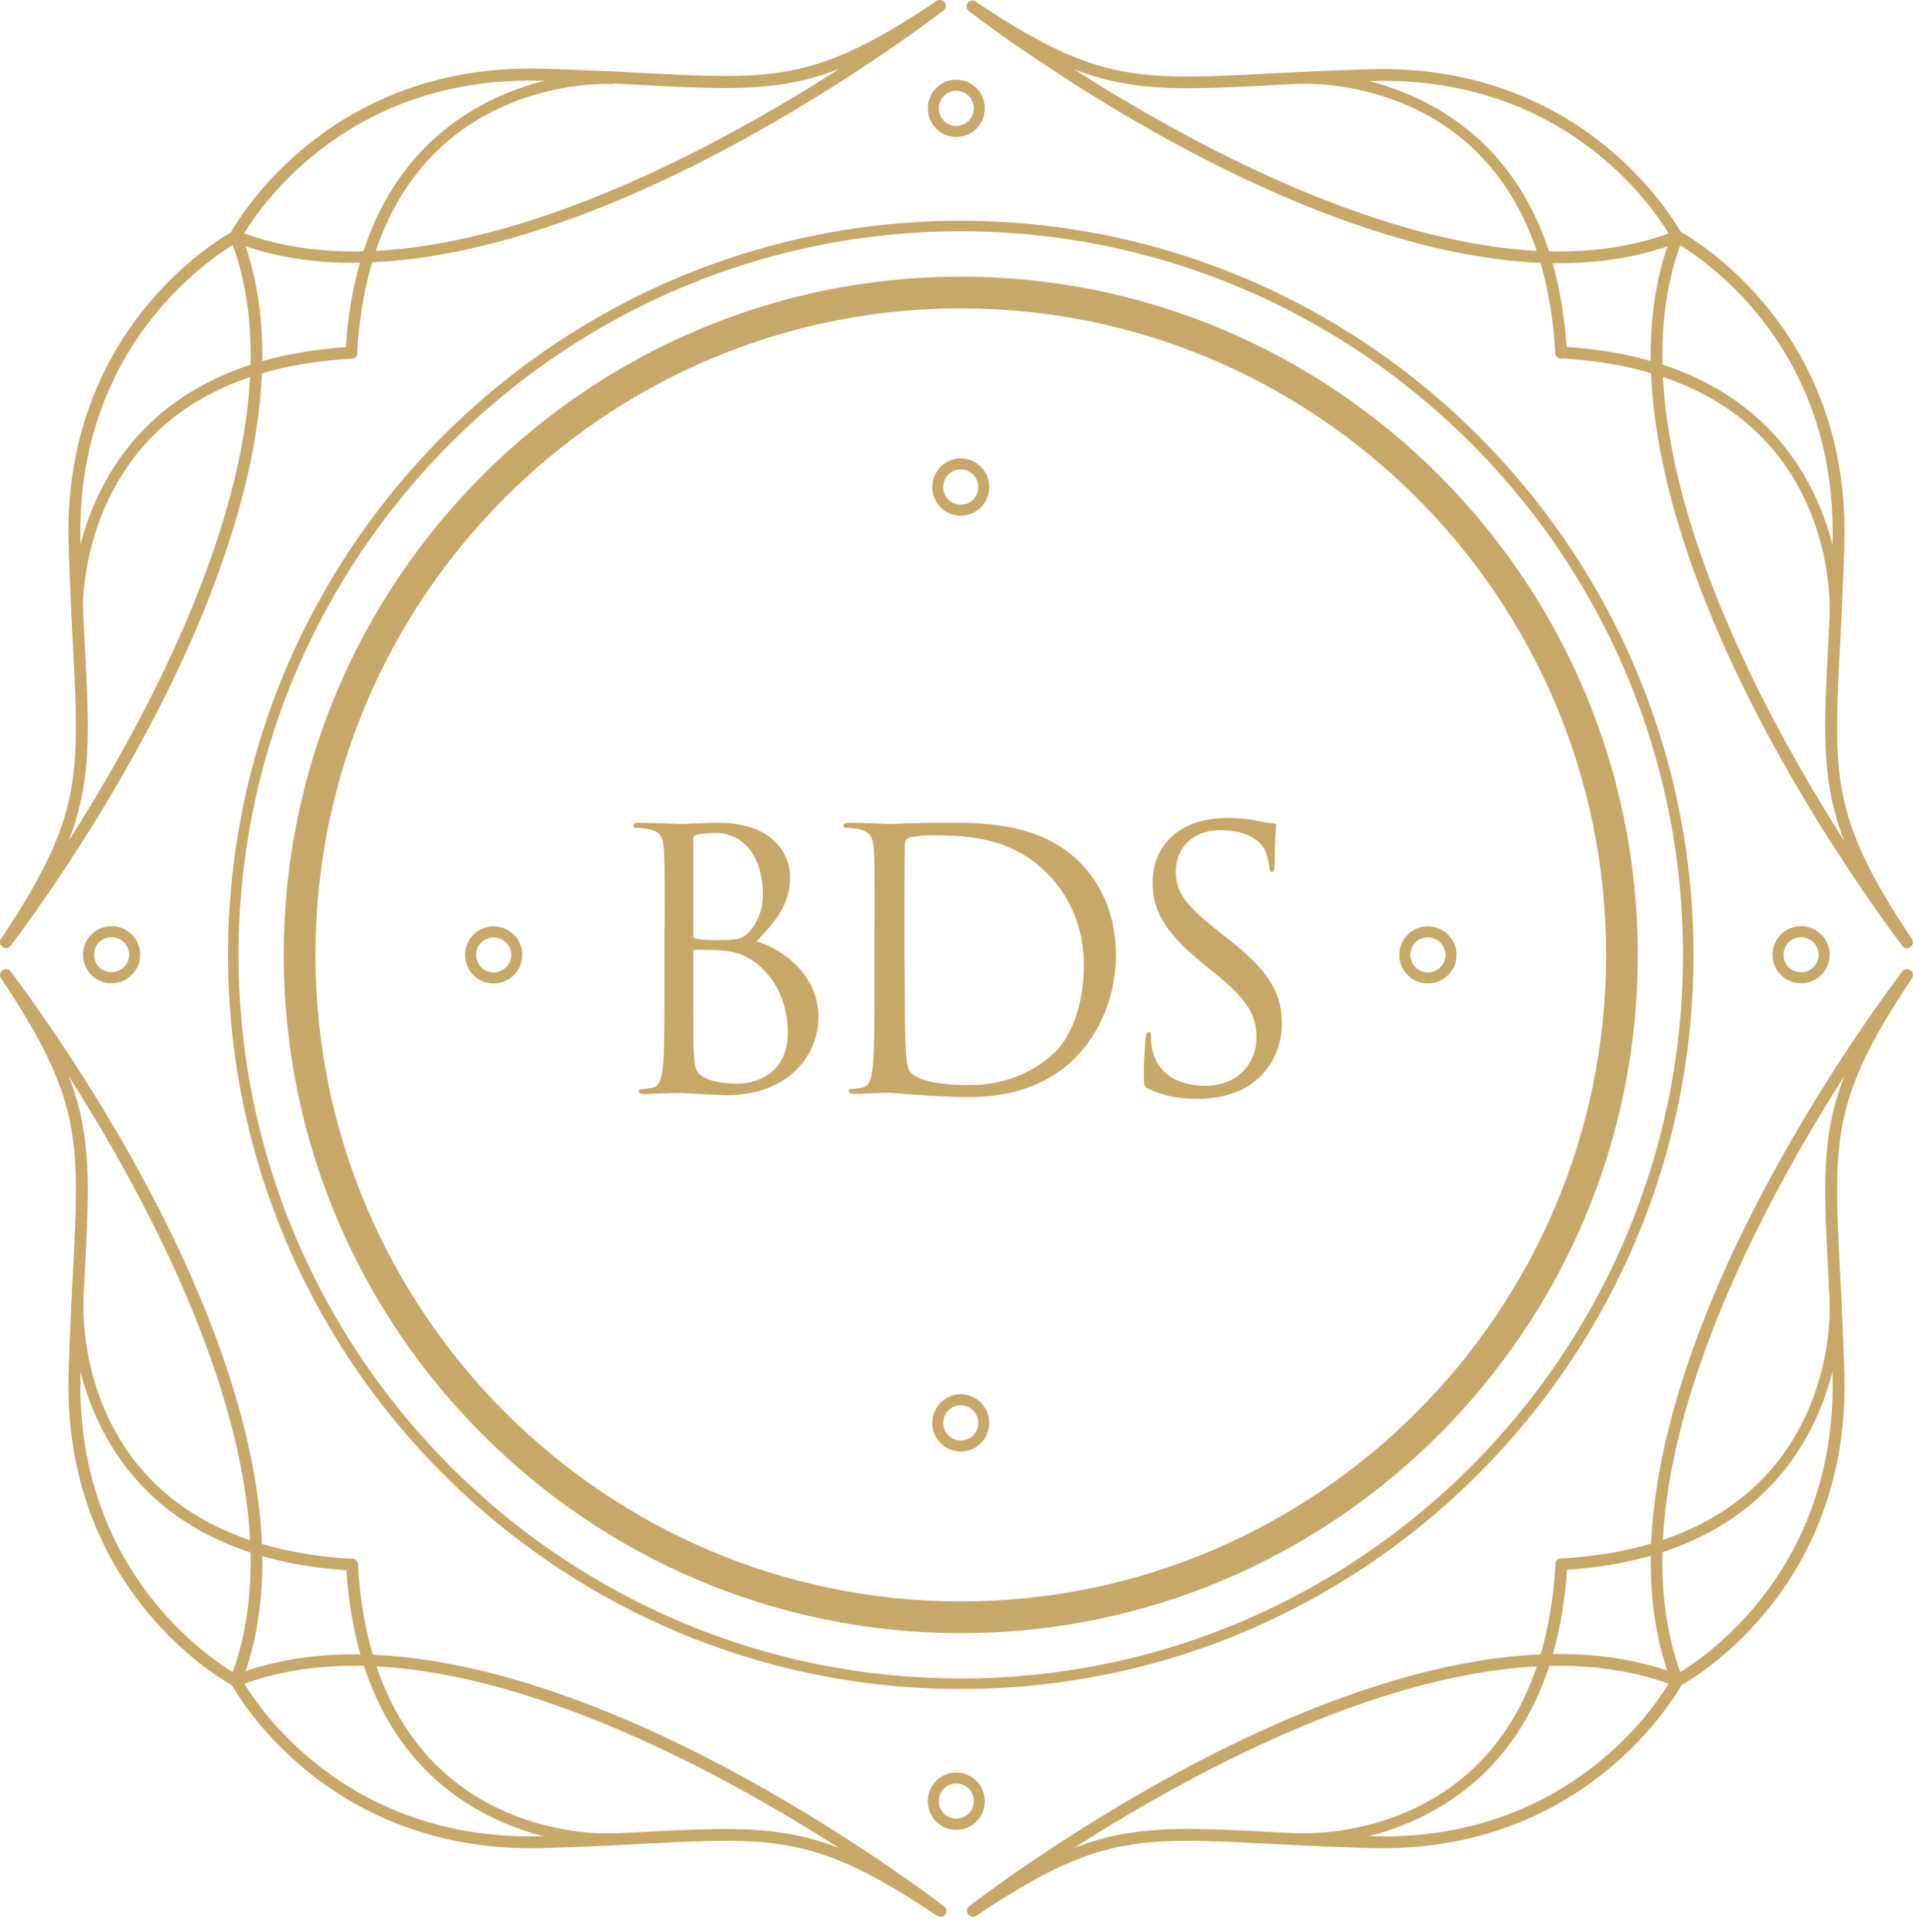 <?xml version="1.0" encoding="UTF-8"?>
<svg xmlns="http://www.w3.org/2000/svg" width="100" height="101" viewBox="0 0 100 101" fill="none">
  <path d="M49.99 4.74a.915.915 0 0 0-.65.275.928.928 0 0 0 0 1.302.924.924 0 0 0 1.3 0 .928.928 0 0 0 0-1.302.915.915 0 0 0-.65-.275zm0 2.42c-.386 0-.772-.142-1.056-.437a1.506 1.506 0 0 1 0-2.115 1.48 1.48 0 0 1 2.111 0c.579.58.579 1.536 0 2.115-.294.295-.67.438-1.055.438zM49.99 93.238a.948.948 0 0 0-.65.265.928.928 0 0 0 0 1.301.924.924 0 0 0 1.3 0 .928.928 0 0 0 0-1.301.904.904 0 0 0-.65-.265zm0 2.42c-.386 0-.772-.142-1.056-.437a1.506 1.506 0 0 1 0-2.115 1.48 1.48 0 0 1 2.111 0c.579.58.579 1.536 0 2.115-.294.295-.67.437-1.055.437zM95.071 49.91a.924.924 0 0 0-1.573-.65.928.928 0 0 0 0 1.3.924.924 0 0 0 1.573-.65zm-2.415 0c0-.387.142-.763.436-1.058a1.499 1.499 0 0 1 2.111 0c.589.58.589 1.536 0 2.115-.578.58-1.532.58-2.11 0a1.478 1.478 0 0 1-.437-1.057zM6.755 49.91a.924.924 0 0 0-1.573-.65.928.928 0 0 0 0 1.3.924.924 0 0 0 1.573-.65zm-2.415 0c0-.387.142-.763.436-1.058a1.499 1.499 0 0 1 2.111 0c.589.58.589 1.536 0 2.115-.578.58-1.532.58-2.11 0a1.478 1.478 0 0 1-.437-1.057zM50.223 15.56c-18.907 0-34.293 15.416-34.293 34.36s15.386 34.36 34.293 34.36c18.908 0 34.293-15.416 34.293-34.36S69.131 15.56 50.223 15.56zm0 69.259c-19.212 0-34.841-15.66-34.841-34.91 0-19.249 15.64-34.898 34.841-34.898 19.202 0 34.842 15.66 34.842 34.899s-15.63 34.909-34.842 34.909z" fill="#C8A868"></path>
  <path d="M50.223 16.12c-18.603 0-33.735 15.16-33.735 33.8 0 18.639 15.132 33.8 33.735 33.8S83.96 68.56 83.96 49.92c0-18.64-15.133-33.8-33.736-33.8zm0 69.258c-19.516 0-35.39-15.904-35.39-35.458 0-19.555 15.884-35.458 35.39-35.458 19.507 0 35.39 15.904 35.39 35.458S69.74 85.378 50.223 85.378z" fill="#C8A868"></path>
  <path d="M50.223 12.092c-20.815 0-37.754 16.972-37.754 37.828s16.939 37.827 37.754 37.827c20.816 0 37.754-16.971 37.754-37.827 0-20.856-16.928-37.828-37.754-37.828zm0 76.204c-21.12 0-38.302-17.215-38.302-38.376 0-21.161 17.182-38.377 38.302-38.377S88.525 28.76 88.525 49.92c0 21.16-17.182 38.376-38.302 38.376zM12.165 12.814c-1.512.926-8.231 5.593-7.957 15.558.06 2.044.142 3.773.223 5.288.234 4.617.365 7.19-.842 10.3 4.719-7.402 12.138-21.313 8.576-31.156M.31 49.564a.327.327 0 0 1-.183-.061.308.308 0 0 1-.071-.427c4.212-6.305 4.11-8.41 3.755-15.385a221.347 221.347 0 0 1-.223-5.298c-.325-11.582 8.505-16.26 8.596-16.3a.315.315 0 0 1 .254-.01.29.29 0 0 1 .172.172c2.923 7.464-.527 17.185-3.927 24.029C5.01 43.666.605 49.38.554 49.442a.302.302 0 0 1-.243.122z" fill="#C8A868"></path>
  <path d="M12.774 12.204c9.824 3.57 23.708-3.864 31.096-8.603-3.106 1.21-5.683 1.078-10.291.844a216.745 216.745 0 0 0-5.277-.223c-9.957-.285-14.615 6.457-15.539 7.972m5.735 1.546c-2.193 0-4.324-.326-6.293-1.099a.307.307 0 0 1-.172-.183.317.317 0 0 1 .01-.254c.04-.091 4.75-8.918 16.269-8.613 2.05.061 3.775.143 5.287.224 6.962.356 9.063.458 15.356-3.762a.317.317 0 0 1 .426.07.308.308 0 0 1-.061.428c-.06.04-5.765 4.464-13.133 8.145-5.023 2.502-11.61 5.034-17.7 5.034M4.035 32.358a.304.304 0 0 1-.304-.294c0-.133-.416-13.077 14.624-13.931.153-.02.315.122.325.294a.315.315 0 0 1-.294.326c-6.07.346-10.28 2.684-12.514 6.955-1.664 3.183-1.542 6.294-1.542 6.325a.315.315 0 0 1-.295.325z" fill="#C8A868"></path>
  <path d="M18.376 18.753h-.02c-.173 0-.295-.153-.295-.326.853-15.08 13.762-14.663 13.904-14.653.173 0 .305.153.295.325 0 .173-.163.295-.325.295-.508-.03-12.443-.376-13.265 14.074 0 .163-.142.285-.304.285M96.411 56.255c-4.73 7.403-12.138 21.313-8.576 31.157 1.513-.926 8.231-5.593 7.957-15.569-.06-2.043-.142-3.772-.223-5.287-.234-4.617-.365-7.19.842-10.301zm-8.738 31.91s-.071 0-.112-.021a.29.29 0 0 1-.172-.173c-2.913-7.464.528-17.185 3.927-24.029 3.674-7.382 8.079-13.097 8.13-13.158a.305.305 0 0 1 .426-.06.308.308 0 0 1 .071.426c-4.212 6.305-4.11 8.41-3.755 15.385.081 1.526.162 3.254.223 5.298.325 11.582-8.505 16.26-8.596 16.3a.324.324 0 0 1-.142.031z" fill="#C8A868"></path>
  <path d="M81.482 87.086c-8.951 0-19.324 5.664-25.352 9.528 3.105-1.21 5.683-1.078 10.28-.844 1.513.082 3.238.163 5.278.224 9.956.295 14.615-6.457 15.538-7.972-1.796-.65-3.734-.936-5.734-.936m-30.63 13.118a.293.293 0 0 1-.253-.132.308.308 0 0 1 .06-.427c.062-.041 5.765-4.464 13.134-8.145 6.83-3.407 16.542-6.854 23.981-3.936.082.03.143.102.173.183.03.082.02.173-.01.254-.05.092-4.73 8.908-16.269 8.613-2.05-.06-3.775-.142-5.287-.223-6.963-.356-9.064-.458-15.356 3.762a.337.337 0 0 1-.172.051zM81.614 82.083a.302.302 0 0 1-.304-.284.307.307 0 0 1 .284-.326c14.432-.823 14.076-12.782 14.046-13.29 0-.173.122-.315.294-.326.153-.02.315.122.325.295 0 .132.416 13.077-14.625 13.931h-.02z" fill="#C8A868"></path>
  <path d="M68.166 96.452h-.142a.302.302 0 0 1-.294-.326c0-.173.142-.295.325-.295.507.02 12.442.376 13.254-14.073 0-.173.163-.315.325-.285.173 0 .305.153.294.326-.801 14.205-12.32 14.653-13.751 14.653M56.13 3.612c7.388 4.728 21.272 12.162 31.096 8.592-.923-1.525-5.561-8.257-15.538-7.972-2.04.061-3.755.142-5.277.224-4.598.234-7.175.366-10.291-.844M81.482 13.76c-6.09 0-12.676-2.532-17.7-5.033C56.414 5.046 50.71.632 50.65.58c-.133-.101-.153-.284-.061-.427.101-.132.284-.172.416-.07 6.292 4.22 8.403 4.118 15.355 3.762 1.522-.082 3.238-.163 5.288-.224 11.529-.325 16.228 8.521 16.269 8.613.04.081.05.163.01.244a.337.337 0 0 1-.173.183c-1.969.773-4.1 1.098-6.292 1.098" fill="#C8A868"></path>
  <path d="M87.835 12.814c-3.562 9.844 3.857 23.754 8.576 31.157-1.208-3.111-1.076-5.694-.842-10.3.081-1.526.162-3.244.223-5.288.274-9.976-6.445-14.633-7.957-15.558m11.854 36.75a.302.302 0 0 1-.243-.123c-.04-.06-4.456-5.776-8.13-13.158-3.4-6.844-6.85-16.575-3.927-24.029a.32.32 0 0 1 .172-.173.315.315 0 0 1 .254.01c.091.051 8.92 4.719 8.596 16.3-.06 2.055-.142 3.784-.223 5.299-.355 6.975-.457 9.08 3.755 15.385a.318.318 0 0 1-.071.427.283.283 0 0 1-.183.061zM81.604 18.743a.302.302 0 0 1-.305-.285C80.477 3.998 68.552 4.364 68.035 4.384a.322.322 0 0 1-.325-.294c0-.173.122-.316.294-.326.122 0 13.052-.417 13.904 14.653a.315.315 0 0 1-.294.326h-.02" fill="#C8A868"></path>
  <path d="M95.944 32.348h-.01a.302.302 0 0 1-.294-.325c.02-.509.385-12.467-14.046-13.29a.3.3 0 0 1-.285-.326c0-.173.163-.315.325-.285 15.051.854 14.635 13.8 14.625 13.931a.304.304 0 0 1-.305.295M37.882 95.618c2.223 0 3.999.224 5.988.997-7.389-4.729-21.272-12.162-31.097-8.593.924 1.515 5.572 8.237 15.538 7.972 2.04-.06 3.766-.142 5.278-.223 1.654-.082 3.045-.153 4.303-.153m11.265 4.586a.337.337 0 0 1-.172-.051c-6.292-4.22-8.393-4.118-15.355-3.762a220.28 220.28 0 0 1-5.288.224c-11.54.294-16.228-8.522-16.269-8.613a.294.294 0 0 1-.01-.244.29.29 0 0 1 .172-.173c7.45-2.919 17.152.529 23.983 3.935 7.368 3.681 13.071 8.094 13.132 8.145a.306.306 0 0 1-.193.549" fill="#C8A868"></path>
  <path d="M3.589 56.255c1.207 3.111 1.076 5.694.842 10.3a218.047 218.047 0 0 0-.223 5.288c-.274 9.976 6.444 14.643 7.957 15.569 3.562-9.844-3.857-23.754-8.576-31.157zm8.738 31.91s-.101-.011-.142-.031c-.091-.051-8.921-4.719-8.596-16.3.06-2.055.142-3.783.223-5.299.355-6.975.457-9.08-3.755-15.385a.318.318 0 0 1 .07-.427.306.306 0 0 1 .427.061c.04.061 4.456 5.776 8.13 13.158 3.4 6.844 6.85 16.575 3.927 24.029a.32.32 0 0 1-.172.173.366.366 0 0 1-.112.02zM31.843 96.472c-1.43 0-12.95-.447-13.752-14.663a.308.308 0 0 1 .295-.326c.142-.02.314.122.325.285.822 14.46 12.747 14.104 13.254 14.073a.314.314 0 0 1 .325.295.315.315 0 0 1-.294.326h-.142" fill="#C8A868"></path>
  <path d="M18.396 82.104h-.02C3.325 81.249 3.74 68.304 3.75 68.173c0-.173.162-.326.325-.295.172 0 .304.152.294.325-.02.508-.385 12.467 14.046 13.29.173.01.295.153.295.326 0 .163-.142.285-.305.285M75.565 49.92a.924.924 0 0 0-1.573-.65.928.928 0 0 0 0 1.3.924.924 0 0 0 1.573-.65zm-2.415 0c0-.387.142-.763.436-1.058a1.499 1.499 0 0 1 2.111 0c.589.58.589 1.536 0 2.115-.578.58-1.532.58-2.11 0a1.479 1.479 0 0 1-.437-1.057zM26.728 49.92a.924.924 0 0 0-1.573-.65.928.928 0 0 0 0 1.3.924.924 0 0 0 1.573-.65zm-2.415 0c0-.387.142-.763.436-1.058a1.499 1.499 0 0 1 2.111 0c.589.58.589 1.536 0 2.115-.578.58-1.532.58-2.11 0a1.479 1.479 0 0 1-.437-1.057zM50.223 24.539a.915.915 0 0 0-.65.274.928.928 0 0 0 0 1.302.924.924 0 0 0 1.3 0 .928.928 0 0 0 0-1.302.915.915 0 0 0-.65-.274zm0 2.42c-.385 0-.771-.142-1.055-.437a1.506 1.506 0 0 1 0-2.115 1.48 1.48 0 0 1 2.11 0c.58.58.58 1.535 0 2.115-.294.295-.669.437-1.055.437zM50.223 73.46a.914.914 0 0 0-.65.275.928.928 0 0 0 0 1.302.924.924 0 0 0 1.3 0 .928.928 0 0 0 0-1.302.915.915 0 0 0-.65-.275zm0 2.42c-.385 0-.771-.142-1.055-.437a1.506 1.506 0 0 1 0-2.115 1.48 1.48 0 0 1 2.11 0c.58.58.58 1.536 0 2.115-.294.295-.669.438-1.055.438zM34.746 48.456c0-2.929 0-3.448-.04-4.048-.041-.64-.183-.935-.802-1.067a3.248 3.248 0 0 0-.64-.061c-.07 0-.152-.04-.152-.112 0-.112.091-.153.294-.153.843 0 2.02.061 2.111.061.447 0 1.178-.06 2.04-.06 3.065 0 3.745 1.87 3.745 2.816 0 1.536-.883 2.45-1.755 3.376 1.38.427 3.237 1.76 3.237 3.956 0 2.003-1.573 4.087-4.77 4.087-.203 0-.802-.04-1.35-.05a25.012 25.012 0 0 0-1.136-.061c-.041 0-.356 0-.752.02-.375 0-.801.04-1.086.04-.202 0-.294-.04-.294-.152 0-.06.04-.112.152-.112.173 0 .396-.04.559-.07.375-.072.467-.489.538-1.028.09-.783.09-2.267.09-4.067v-3.295l.011-.02zm1.492.416c0 .133.04.173.132.204.111.02.446.071 1.137.071 1.045 0 1.309-.04 1.705-.488.395-.447.67-1.129.67-1.891 0-1.556-.69-3.224-2.528-3.224-.203 0-.599.02-.893.092-.172.04-.223.091-.223.203V48.872zm0 1.983c0 1.444 0 3.773.02 4.048.061.915.061 1.18.64 1.464.507.244 1.309.285 1.644.285 1.015 0 2.639-.54 2.639-2.665 0-1.128-.376-2.755-1.817-3.752-.64-.427-1.106-.488-1.553-.539-.243-.04-1.177-.04-1.461-.04-.072 0-.112.04-.112.132v1.067zM45.717 48.456c0-2.929 0-3.448-.04-4.048-.041-.64-.183-.935-.802-1.067a3.248 3.248 0 0 0-.64-.061c-.07 0-.152-.04-.152-.112 0-.112.092-.153.294-.153.843 0 2.02.061 2.111.061.224 0 1.401-.06 2.528-.06 1.847 0 5.277-.173 7.5 2.135.933.976 1.816 2.532 1.816 4.759 0 2.359-.974 4.18-2.02 5.287-.801.844-2.486 2.156-5.662 2.156-.802 0-1.797-.05-2.599-.112-.822-.05-1.461-.111-1.552-.111-.041 0-.356 0-.751.02-.376 0-.802.04-1.086.04-.203 0-.295-.04-.295-.152 0-.061.04-.112.153-.112.172 0 .395-.04.558-.071.375-.071.467-.488.538-1.027.091-.783.091-2.268.091-4.068v-3.294l.01-.01zm1.573 2.023c0 1.983.02 3.712.04 4.068.021.467.062 1.22.204 1.423.243.356.974.753 3.176.753 1.736 0 3.35-.64 4.456-1.74.974-.955 1.492-2.755 1.492-4.483 0-2.38-1.025-3.915-1.797-4.719-1.755-1.86-3.887-2.115-6.12-2.115-.375 0-1.065.061-1.217.132-.173.072-.224.173-.224.377-.02.64-.02 2.552-.02 3.996v2.328l.01-.02zM60.078 56.946c-.264-.132-.284-.203-.284-.711 0-.936.07-1.688.091-1.983.02-.204.061-.295.152-.295.112 0 .132.06.132.203 0 .173 0 .427.061.692.284 1.383 1.512 1.911 2.77 1.911 1.797 0 2.68-1.291 2.68-2.491 0-1.291-.538-2.044-2.151-3.376l-.843-.691c-1.979-1.627-2.435-2.797-2.435-4.068 0-2.003 1.491-3.376 3.876-3.376.731 0 1.269.071 1.736.183.355.071.507.092.66.092.152 0 .182.04.182.132 0 .091-.07.712-.07 1.983 0 .295-.041.427-.133.427-.111 0-.132-.092-.152-.244-.02-.224-.132-.732-.244-.936-.111-.203-.619-.996-2.334-.996-1.289 0-2.304.803-2.304 2.176 0 1.067.487 1.739 2.284 3.152l.528.417c2.212 1.739 2.73 2.908 2.73 4.403 0 .773-.295 2.197-1.594 3.112-.801.559-1.816.783-2.821.783-.883 0-1.736-.133-2.507-.509l-.01.01z" fill="#C8A868"></path>
</svg>
